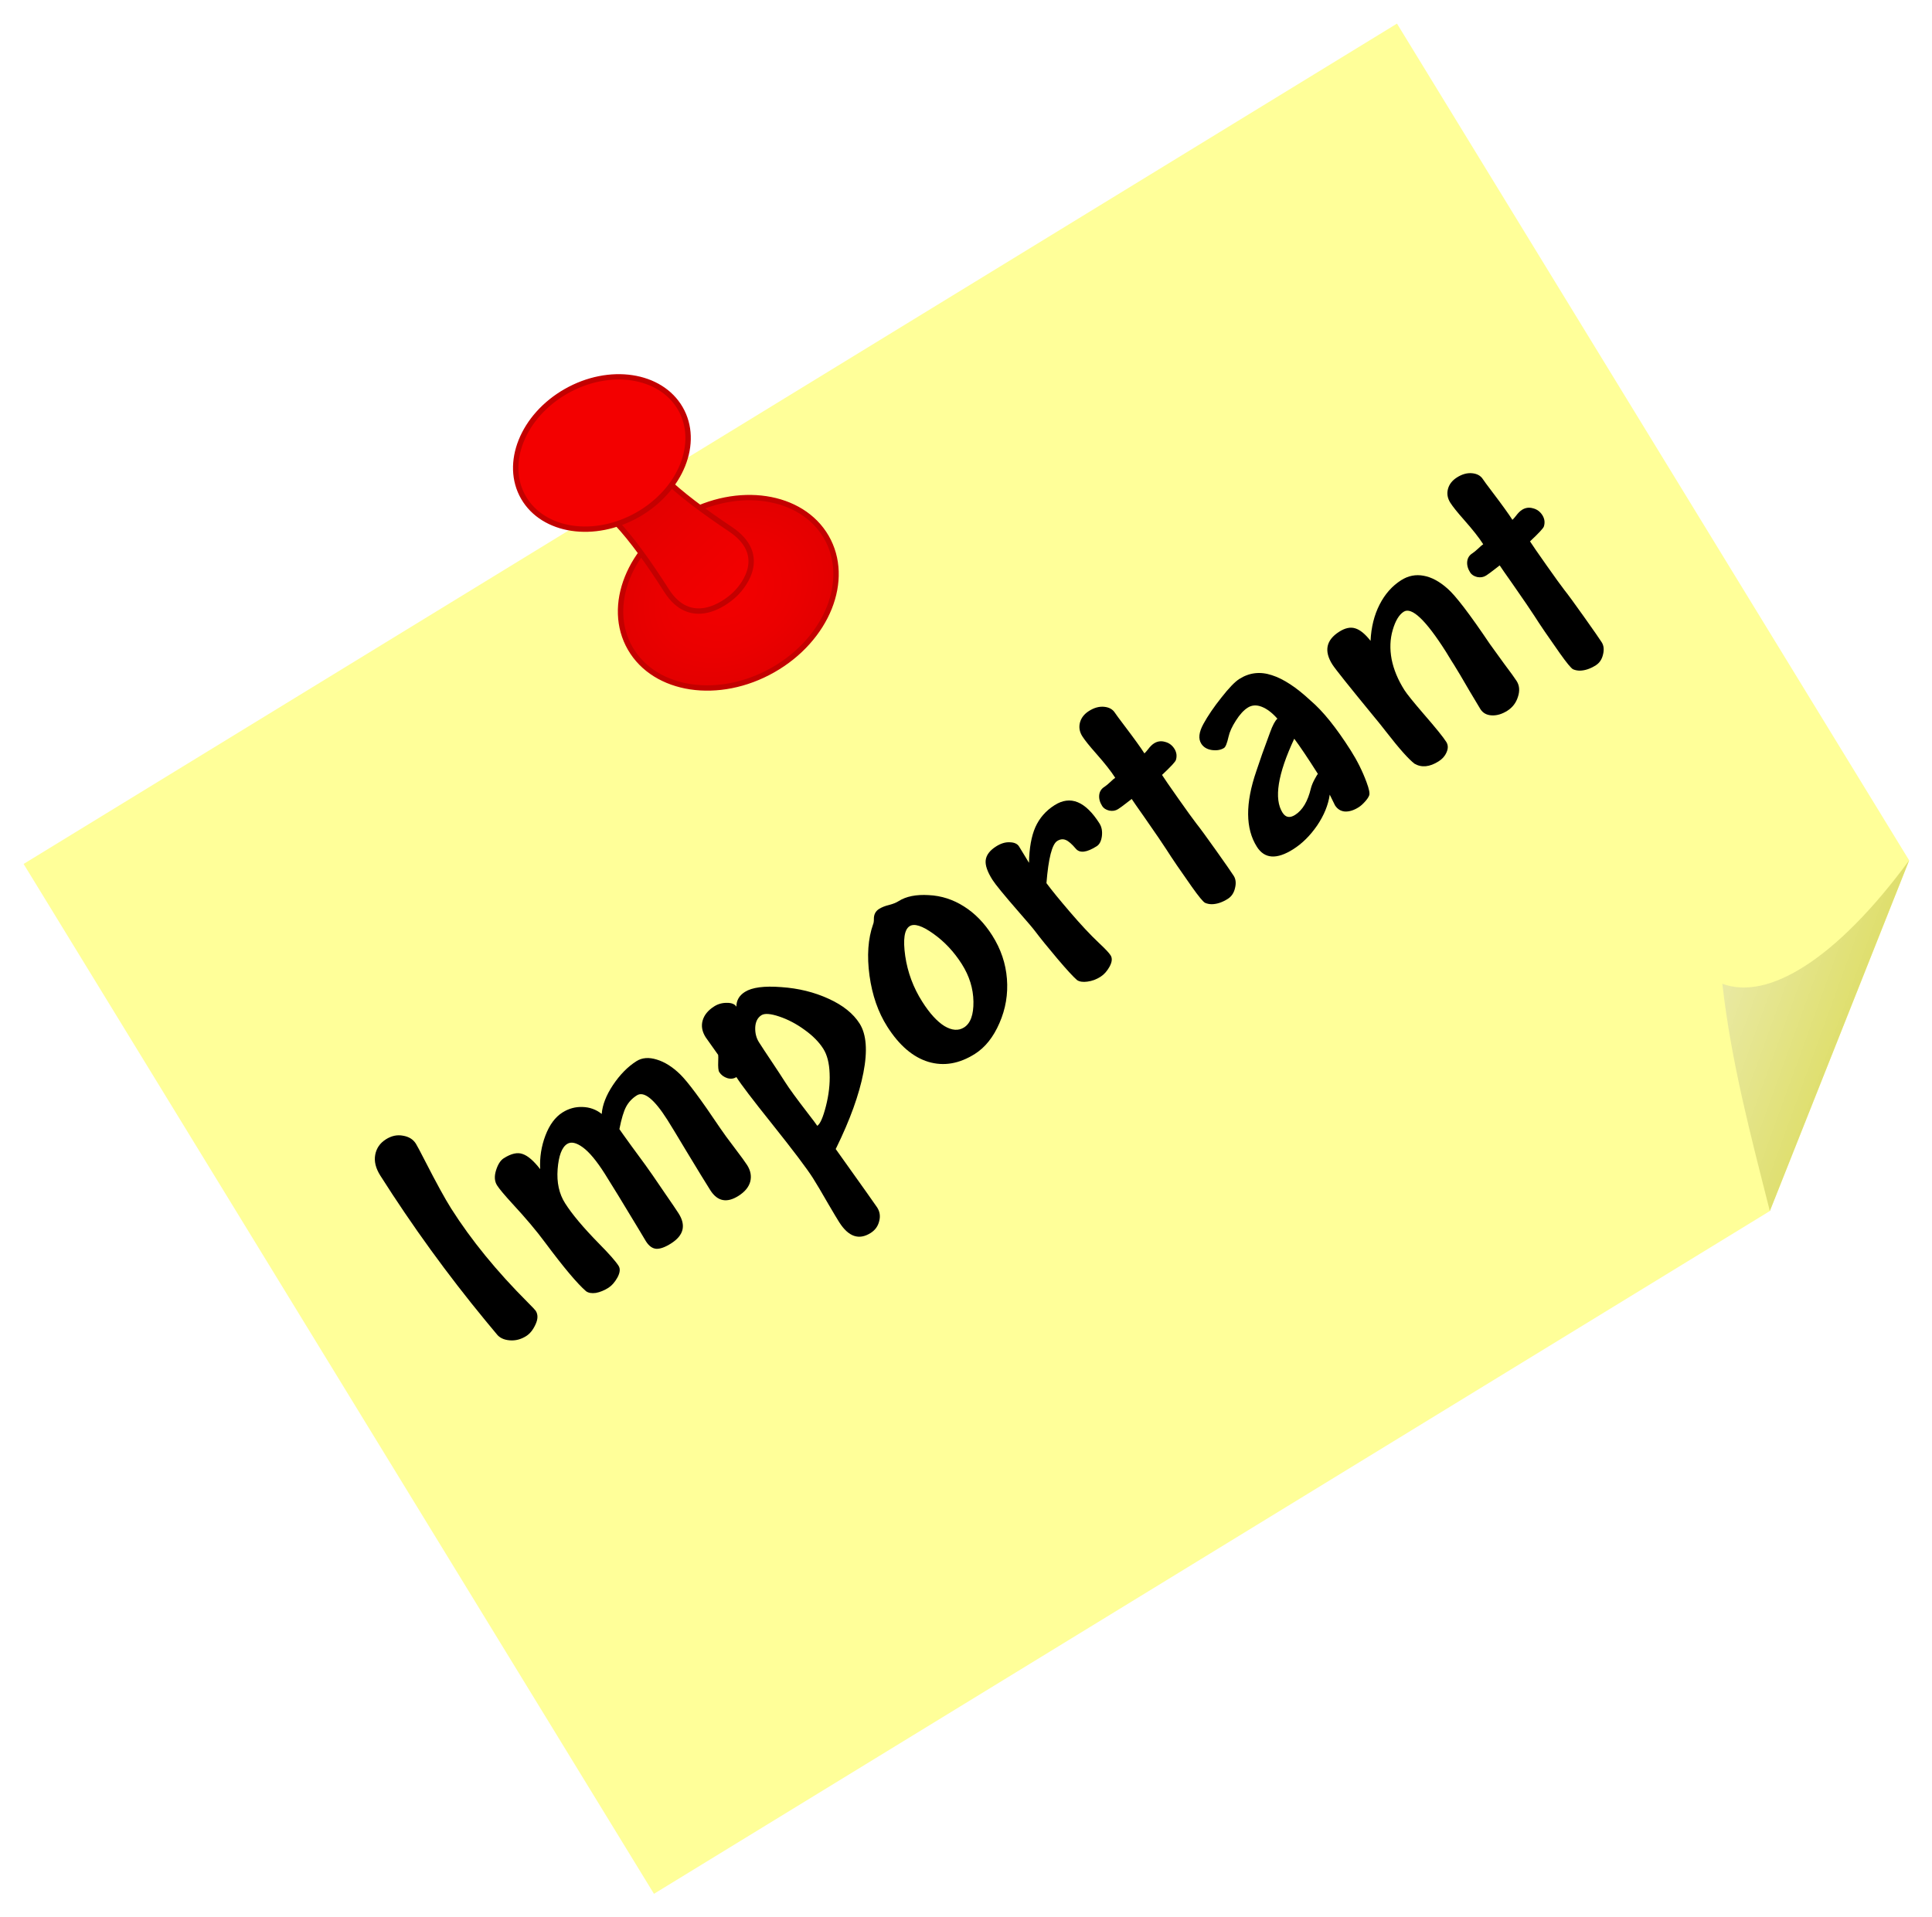 <?xml version="1.0" encoding="UTF-8"?>
<svg version="1.1" viewBox="0 0 410 406.81" xmlns="http://www.w3.org/2000/svg" xmlns:xlink="http://www.w3.org/1999/xlink">
<defs>
<linearGradient id="d" x1="328.08" x2="346.86" y1="427.13" y2="450.64" gradientUnits="userSpaceOnUse">
<stop stop-color="#e9e9a1" offset="0"/>
<stop stop-color="#dcdc60" offset="1"/>
</linearGradient>
<filter id="a" x="0" y="0" width="1" height="1" color-interpolation-filters="sRGB">
<feGaussianBlur in="SourceGraphic" result="result0" stdDeviation="6"/>
<feDiffuseLighting lighting-color="#ffffff" result="result5" surfaceScale="4">
<feDistantLight azimuth="235" elevation="45"/>
</feDiffuseLighting>
<feComposite in="result5" in2="SourceGraphic" k1="1.4" operator="arithmetic" result="fbSourceGraphic"/>
<feGaussianBlur in="fbSourceGraphic" result="result0" stdDeviation="6"/>
<feSpecularLighting lighting-color="#f4d8d8" in="result0" result="result1" specularExponent="25" surfaceScale="4">
<feDistantLight azimuth="235" elevation="45"/>
</feSpecularLighting>
<feComposite in="fbSourceGraphic" in2="result1" k2="1" k3="1" operator="arithmetic" result="result4"/>
<feComposite in="result4" in2="SourceGraphic" operator="in" result="result2"/>
</filter>
<linearGradient id="c" x1="283.96" x2="350.92" y1="445.63" y2="516.63" gradientTransform="matrix(.234 0 0 .233 63.982 2.066)" gradientUnits="userSpaceOnUse">
<stop stop-color="#e30000" offset="0"/>
<stop stop-color="#eb0000" offset=".424"/>
<stop stop-color="#f30000" offset="1"/>
</linearGradient>
<radialGradient id="b" cx="49.023" cy="617.36" r="90.419" gradientTransform="matrix(.996 0 0 .793 15.098 -241.34)" gradientUnits="userSpaceOnUse">
<stop stop-color="#f30000" offset="0"/>
<stop stop-color="#eb0000" offset=".611"/>
<stop stop-color="#e30000" offset="1"/>
</radialGradient>
</defs>
<flowRoot transform="translate(-167.05 -322.77)" fill="#e9e9a1" font-family="Andy" font-size="45px" font-stretch="semi-condensed" font-weight="bold" image-rendering="auto" stroke="#a20000" text-align="center" text-anchor="middle" style="line-height:125%" xml:space="preserve"><flowRegion><rect x="382" y="35" width="287" height="165"/></flowRegion><flowPara/></flowRoot>
<g>
<g transform="matrix(1.139 0 0 1.139 -12.079 -12.079)">
<g transform="rotate(-31.466 -82.211 304.04)" fill-rule="evenodd" image-rendering="auto">
<path d="m69.839 241.82v225h243.75l56.251-42.188v-182.81z" fill="#ff9"/>
<path d="m313.59 466.82c4.265-13.748 8.382-27.537 14.558-40.739 5.65 7.205 20.599 7.159 41.693-1.449z" fill="url(#d)"/>
</g>
<g stroke="#c30000" stroke-linecap="round" stroke-linejoin="round">
<ellipse transform="matrix(.204 -.116 .117 .202 104.22 78.337)" cx="63.9" cy="248.24" rx="89.514" ry="71.205" fill="url(#b)" filter="url(#a)" image-rendering="auto" stroke-width="4.271"/>
<path d="m117.52 103.01c4.793 0.205 10.784 7.463 17.271 17.644 4.43 6.953 10.695 2.69 12.792 0.649 1.963-1.911 6-7.475-0.88-12.077-10.075-6.739-17.214-12.894-17.271-17.644l-5.956 5.714z" fill="url(#c)" image-rendering="auto" stroke-width="1"/>
<ellipse transform="matrix(.204 -.116 .117 .202 104.22 78.337)" cx="32.698" cy="101.37" rx="71.611" ry="56.964" fill="#f30000" filter="url(#a)" image-rendering="auto" stroke-width="4.271"/>
</g>
</g>
<g transform="rotate(-32.407)" aria-label="Important">
<path d="m-65.584 253.91q0-2.734 1.445-4.297 1.445-1.562 3.672-1.562 2.109 0 3.477 1.289 1.406 1.25 1.406 2.891 0 0.664-0.312 4.062-0.742 8.008-0.742 11.602 0 11.875 3.047 25.508 0.469 2.109 0.469 2.422 0 1.406-1.602 2.422-1.562 1.016-2.969 1.016-1.992 0-3.477-1.133t-1.602-2.617q-0.117-0.82-0.469-3.633-2.344-18.867-2.344-37.969z" style=""/>
<path d="m-18.905 268.05q1.719-2.305 5.312-3.906 3.633-1.602 6.914-1.602 2.109 0 3.828 2.031 1.719 1.992 2.5 5.273 0.781 3.242 1.055 14.219 0.039 1.719 0.352 5.352 0.273 3.242 0.273 4.336 0 2.07-1.328 3.32-1.328 1.211-3.711 1.211-4.414 0-4.414-4.219 0-2.539 0.156-9.688 0.156-5.977 0.156-7.773 0-7.891-2.695-7.891-1.758 0-3.203 0.82-1.406 0.781-3.75 3.242 0 0.039 0 0.117 0 0.469 0.234 4.258 0.43 6.016 0.469 7.695 0.039 1.445 0.156 4.609 0.156 3.906 0.156 5.156 0 4.531-4.766 4.531-2.266 0-3.281-0.742-0.977-0.742-0.977-2.5 0-0.312 0.078-2.969 0.234-9.922 0.234-13.828 0-4.844-0.938-7.227t-2.422-2.383q-1.992 0-4.57 3.438-2.539 3.398-2.539 6.953 0 4.141 1.484 11.094 0.977 4.492 0.977 6.211 0 1.094-1.523 1.953-1.523 0.82-2.773 0.82-1.602 0-2.852-0.508-1.211-0.547-1.562-1.406-1.055-3.477-1.797-13.359-0.312-4.531-1.445-10.703-0.664-3.75-0.664-5.039 0-1.523 1.523-2.812 1.523-1.289 2.773-1.289 2.812 0 3.867 1.406 1.094 1.367 1.406 4.688 1.836-3.242 4.766-5.43 2.93-2.188 5.664-2.188 2.344 0 4.219 1.289 1.914 1.289 2.656 3.438z" style=""/>
<path d="m9.416 276.76q-1.016 0-1.758-0.859-0.742-0.898-0.742-1.992 0-0.547 1.055-2.07 0.547-0.781 0.703-1.133l-0.234-4.57q0-2.109 1.328-3.32 1.367-1.25 3.711-1.25 1.445 0 2.695 0.82 1.25 0.781 1.25 1.758 1.055-1.68 3.203-1.68 2.695 0 7.07 3.281 4.414 3.242 7.148 7.461 2.734 4.18 2.734 7.969 0 4.062-4.922 9.258-4.883 5.156-13.359 10.352-0.234 0.156-0.273 0.156 0.781 14.453 0.781 15.195 0 1.602-1.211 2.695-1.172 1.133-2.852 1.133-4.414 0-4.414-5.508 0-1.172 0.117-4.453 0.195-4.375 0.195-6.445 0-3.555-1.172-14.414-1.055-9.609-1.055-12.383zm8.008-3.672q0 1.719 0.078 4.805 0.078 3.359 0.078 5.352 0 2.344 0.508 7.93 0.273 2.891 0.273 3.516 1.094 0 3.789-2.539 2.734-2.578 4.375-5.43 1.68-2.852 1.68-5.156 0-2.578-1.211-5.547-1.172-2.969-3.008-5.234-1.836-2.266-3.047-2.266-1.445 0-2.5 1.484-1.016 1.484-1.016 3.086z" style=""/>
<path d="m42.189 284.85q0-5.391 2.617-11.133 2.656-5.781 6.484-8.789 0.352-0.234 0.742-0.859 0.742-1.211 2.07-1.211 1.016 0 2.266 0.43 1.211 0.391 2.109 0.391 2.852 0 6.094 2.344 3.281 2.305 5.039 6.055 1.758 3.711 1.758 8.398 0 5.117-2.305 9.453-2.305 4.336-6.367 7.07-4.023 2.734-7.891 2.734-5.898 0-9.258-3.867-3.359-3.906-3.359-11.016zm13.672 8.906q2.422 0 4.609-3.555t2.188-8.047q0-4.648-1.641-8.672-1.641-4.062-3.398-4.062-1.992 0-4.18 4.844-2.148 4.805-2.148 10.117 0 4.414 1.211 6.914 1.25 2.461 3.359 2.461z" style=""/>
<path d="m103.32 272.62q0 1.289-1.016 2.539-1.016 1.211-2.07 1.211-3.75 0-4.023-1.914-0.273-1.992-0.82-2.734-0.547-0.781-1.641-0.781-1.953 0-6.719 6.328 0.195 2.734 0.938 7.891 0.742 5.156 1.641 8.711 0.703 2.695 0.703 3.633 0 1.094-1.484 1.914-1.445 0.781-2.773 0.781-1.562 0-2.891-0.625-1.289-0.586-1.68-1.445-0.469-1.562-1.094-6.094-0.625-4.57-0.859-7.422-0.078-1.094-0.742-5.352-1.055-6.953-1.055-8.711 0-3.047 1.016-4.297 1.055-1.289 3.438-1.289 1.797 0 2.93 0.82 1.172 0.781 1.172 1.797 0 0.742-0.039 2.227-0.039 1.289-0.039 1.836 2.578-3.906 5.195-5.664 2.656-1.758 5.938-1.758 5.977 0 5.977 8.398z" style=""/>
<path d="m111.88 271.88q-0.391 0.039-1.25 0.117-1.562 0.156-2.344 0.156-0.977 0-1.758-0.742-0.742-0.781-0.742-1.602 0-1.406 0.703-2.305 0.703-0.898 1.875-0.898 0.547 0 1.602-0.195 0.938-0.195 1.367-0.195 0-2.422-0.664-6.562-0.508-3.164-0.508-4.609 0-1.68 1.133-2.734 1.133-1.055 2.93-1.055 1.953 0 3.203 0.977t1.25 2.305q0 0.586 0.234 3.359 0.43 5.156 0.43 7.266 0.43-0.078 1.094-0.312 1.016-0.391 1.758-0.391 1.289 0 2.148 0.977 0.898 0.938 0.898 2.305 0 0.664-0.273 1.25-0.273 0.547-0.742 0.938-0.469 0.391-4.18 1.094 0 1.289 0.234 6.133 0.234 4.844 0.391 6.484 0.195 1.797 0.469 7.07 0.273 5.273 0.273 6.562 0 1.211-1.133 2.305-1.133 1.133-2.539 1.133-2.07 0-3.477-0.859-0.664-0.43-1.055-1.016-0.352-0.586-0.547-4.375-0.312-6.211-0.312-9.609 0-1.797-0.273-8.242-0.195-4.023-0.195-4.727z" style=""/>
<path d="m128.87 294.69q0-6.836 8.516-13.633 1.055-0.859 2.969-2.383 1.953-1.523 3.867-2.969 1.914-1.484 2.891-1.641-0.391-2.461-1.445-3.906t-2.617-1.445q-1.523 0-3.594 0.977-2.031 0.938-3.125 2.031-1.523 1.523-2.109 1.523-1.211 0-2.422-1.016-1.172-1.016-1.172-2.344 0-1.836 2.617-3.281 2.617-1.445 6.25-2.695 3.633-1.289 5.312-1.289 3.789 0 6.25 3.008 2.5 2.969 4.062 8.984 1.523 4.883 1.523 13.516 0 3.828-0.781 7.461-0.469 2.227-1.016 2.656-0.508 0.391-1.523 0.664-0.977 0.273-1.719 0.273-1.797 0-2.93-0.781-1.094-0.82-1.094-2.266l0.273-2.5q-2.188 2.539-5.781 4.102-3.594 1.523-6.953 1.523-6.25 0-6.25-4.57zm18.984-15.117q-10.508 6.719-10.508 11.914 0 1.836 1.992 1.836 2.812 0 5.859-2.969 0.664-0.625 1.719-1.211 1.055-0.586 1.172-0.586 0 0.039 0 0.039 0-5.977-0.234-9.023z" style=""/>
<path d="m172.66 270.71q2.5-3.555 5.742-5.469 3.242-1.914 6.641-1.914 2.656 0 4.531 1.758 1.875 1.719 2.812 5 0.977 3.242 1.289 14.766 0.078 1.641 0.312 5.156 0.273 3.398 0.273 4.531 0 1.68-1.562 2.969-1.523 1.289-3.477 1.289-1.992 0-3.32-0.938-1.328-0.938-1.328-2.422 0-0.938 0.117-4.453 0.195-4.766 0.195-6.523 0-0.273 0-1.055 0.039-1.328 0.039-2.148 0-11.992-3.008-11.992-1.758 0-4.062 2.031-2.266 1.992-3.516 5.117-1.211 3.125-1.211 6.992 0 1.445 0.742 6.523 0.859 5.703 0.859 7.5 0 1.133-1.094 1.875-1.055 0.742-2.5 0.742-3.359 0-4.57-2.305-0.82-2.227-1.445-8.828-0.273-2.812-0.469-4.219-1.523-12.461-1.523-14.062 0-5.117 4.961-5.117 2.227 0 3.242 1.211 1.055 1.211 1.328 3.984z" style=""/>
<path d="m204.38 271.88q-0.391 0.039-1.25 0.117-1.562 0.156-2.344 0.156-0.977 0-1.758-0.742-0.742-0.781-0.742-1.602 0-1.406 0.703-2.305 0.703-0.898 1.875-0.898 0.547 0 1.602-0.195 0.938-0.195 1.367-0.195 0-2.422-0.664-6.562-0.508-3.164-0.508-4.609 0-1.68 1.133-2.734 1.133-1.055 2.93-1.055 1.953 0 3.203 0.977t1.25 2.305q0 0.586 0.234 3.359 0.43 5.156 0.43 7.266 0.43-0.078 1.094-0.312 1.016-0.391 1.758-0.391 1.289 0 2.148 0.977 0.898 0.938 0.898 2.305 0 0.664-0.273 1.25-0.273 0.547-0.742 0.938-0.469 0.391-4.18 1.094 0 1.289 0.234 6.133 0.234 4.844 0.391 6.484 0.195 1.797 0.469 7.07 0.273 5.273 0.273 6.562 0 1.211-1.133 2.305-1.133 1.133-2.539 1.133-2.07 0-3.477-0.859-0.664-0.43-1.055-1.016-0.352-0.586-0.547-4.375-0.312-6.211-0.312-9.609 0-1.797-0.273-8.242-0.195-4.023-0.195-4.727z" style=""/>
</g>
</g>
</svg>
